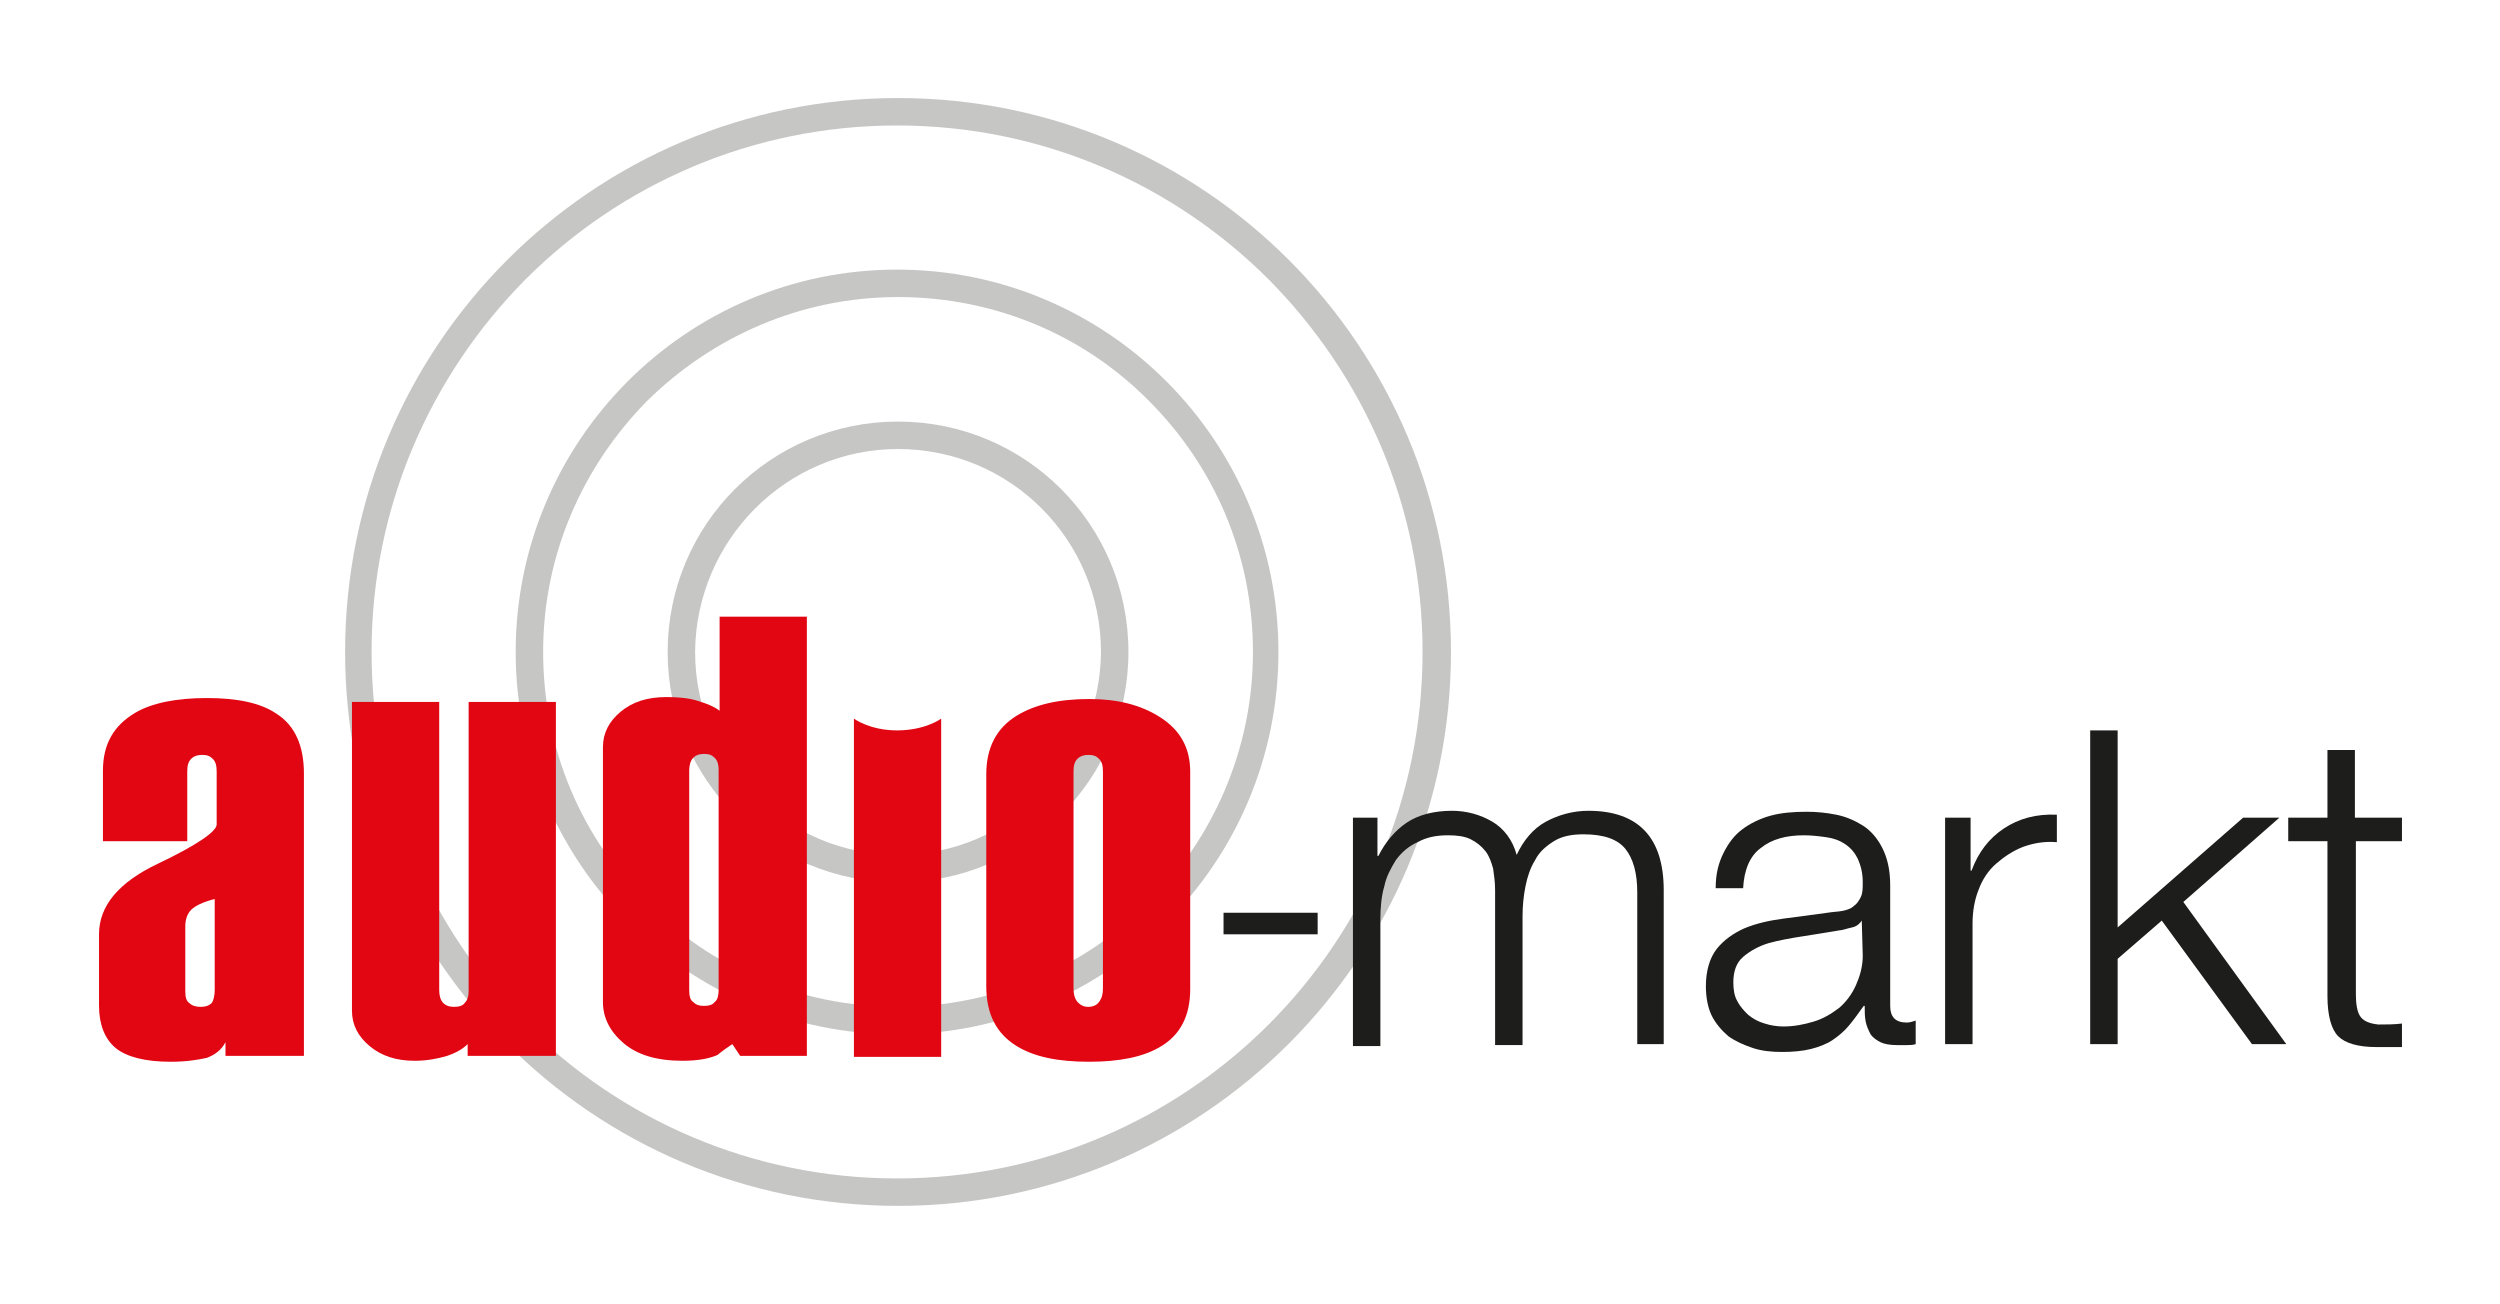 <?xml version="1.0" encoding="utf-8"?>
<!-- Generator: Adobe Illustrator 22.1.0, SVG Export Plug-In . SVG Version: 6.00 Build 0)  -->
<svg version="1.1" id="Ebene_1" xmlns="http://www.w3.org/2000/svg" xmlns:xlink="http://www.w3.org/1999/xlink" x="0px" y="0px"
	 viewBox="0 0 255 133" style="enable-background:new 0 0 255 133;" xml:space="preserve">
<style type="text/css">
	.st0{fill:#C6C6C5;}
	.st1{fill:#E20613;}
	.st2{fill:#1D1D1B;}
</style>
<g>
	<path class="st0" d="M37.9,66.5c0,14.8,6,28.2,15.7,38c9.7,9.7,23.1,15.7,37.9,15.7c14.8,0,28.2-6,37.9-15.7
		c9.7-9.7,15.7-23.1,15.7-38s-6-28.2-15.7-38c-9.7-9.7-23.1-15.7-37.9-15.7c-14.8,0-28.2,6-37.9,15.7C43.9,38.3,37.9,51.7,37.9,66.5
		 M35.2,66.5C35.2,35.3,60.4,10,91.6,10c31.2,0,56.4,25.3,56.4,56.5c0,31.2-25.3,56.5-56.4,56.5C60.4,123,35.2,97.7,35.2,66.5"/>
	<path class="st0" d="M55.4,66.5c0,10,4,19,10.6,25.6c6.5,6.6,15.6,10.6,25.6,10.6s19-4.1,25.6-10.6c6.5-6.6,10.6-15.6,10.6-25.6
		c0-10-4-19-10.6-25.6c-6.5-6.6-15.6-10.6-25.6-10.6s-19,4.1-25.6,10.6C59.5,47.5,55.4,56.5,55.4,66.5 M52.6,66.5
		c0-21.5,17.4-39,38.9-39c21.5,0,38.9,17.5,38.9,39c0,21.5-17.4,39-38.9,39C70.1,105.5,52.6,88,52.6,66.5"/>
	<path class="st0" d="M91.6,87.2c11.4,0,20.6-9.3,20.7-20.7c0-11.4-9.2-20.7-20.7-20.7c-11.4,0-20.6,9.3-20.7,20.7
		C70.9,77.9,80.2,87.2,91.6,87.2 M68.1,66.5c0-13,10.5-23.5,23.5-23.5c13,0,23.5,10.5,23.5,23.5c0,13-10.5,23.5-23.5,23.5
		C78.6,90,68.1,79.5,68.1,66.5"/>
	<path class="st1" d="M21.9,101v-9.3c-1.2,0.3-2,0.7-2.4,1.1c-0.4,0.4-0.6,1-0.6,1.7v6.6c0,0.6,0.1,1,0.4,1.2
		c0.3,0.3,0.7,0.4,1.2,0.4c0.4,0,0.8-0.1,1.1-0.4C21.8,102,21.9,101.5,21.9,101 M30.8,107.7h-7.8v-1.4c-0.4,0.8-1.1,1.3-1.9,1.6
		c-0.9,0.2-2.1,0.4-3.7,0.4c-2.6,0-4.5-0.5-5.6-1.4c-1.1-0.9-1.7-2.4-1.7-4.3v-7.3c0-2.9,2-5.3,6-7.2c4-1.9,6-3.3,6-4v-5.4
		c0-0.6-0.1-1-0.4-1.3c-0.3-0.3-0.6-0.4-1.1-0.4c-0.4,0-0.8,0.1-1.1,0.4c-0.3,0.3-0.4,0.7-0.4,1.3v7.1h-8.6v-7.2
		c0-2.7,1.1-4.6,3.3-5.9c1.7-1,4.2-1.5,7.3-1.5s5.5,0.5,7.1,1.6c1.9,1.2,2.8,3.3,2.8,6.1V107.7z"/>
	<path class="st1" d="M56.6,107.7h-8.9v-1.2c-0.5,0.5-1.2,0.9-2.1,1.2c-1,0.3-2.1,0.5-3.3,0.5c-1.9,0-3.4-0.5-4.6-1.5
		c-1.2-1-1.8-2.2-1.8-3.6V71.6h8.9v29.4c0,1.1,0.5,1.7,1.5,1.7c0.5,0,0.9-0.1,1.1-0.4c0.3-0.3,0.4-0.7,0.4-1.2V71.6h8.9V107.7z"/>
	<path class="st1" d="M73.3,101V78.5c0-0.5-0.1-0.9-0.4-1.2c-0.3-0.3-0.6-0.4-1.1-0.4c-1,0-1.5,0.6-1.5,1.7V101c0,0.6,0.1,1,0.4,1.2
		c0.3,0.3,0.6,0.4,1.1,0.4c0.5,0,0.9-0.1,1.1-0.4C73.2,102,73.3,101.5,73.3,101 M82.2,107.7h-6.7l-0.8-1.2c-0.9,0.6-1.4,1-1.5,1.1
		c-0.9,0.4-2.1,0.6-3.6,0.6c-2.6,0-4.6-0.6-6-1.8c-1.4-1.2-2.1-2.6-2.1-4.2v-26c0-1.4,0.6-2.6,1.8-3.6c1.2-1,2.7-1.5,4.7-1.5
		c1.2,0,2.3,0.1,3.2,0.4c1,0.3,1.7,0.6,2.2,1v-9.6h8.9V107.7z"/>
	<path class="st1" d="M96,107.8h-8.9V73.3c0,0,1.6,1.2,4.4,1.2c2.9,0,4.5-1.2,4.5-1.2V107.8z"/>
	<path class="st1" d="M112.5,100.8V78.7c0-0.6-0.1-1-0.4-1.3c-0.3-0.3-0.6-0.4-1.1-0.4c-0.4,0-0.8,0.1-1.1,0.4
		c-0.3,0.3-0.4,0.7-0.4,1.3v22.1c0,0.6,0.1,1,0.4,1.4c0.3,0.3,0.6,0.5,1.1,0.5c0.5,0,0.9-0.2,1.1-0.5
		C112.4,101.8,112.5,101.4,112.5,100.8 M121.4,100.9c0,2.7-1,4.7-3.1,5.9c-1.7,1-4.1,1.5-7.2,1.5c-3.2,0-5.6-0.5-7.4-1.6
		c-2.1-1.3-3.1-3.3-3.1-6.1V79c0-2.7,1-4.7,3.1-6c1.8-1.1,4.2-1.7,7.4-1.7c2.9,0,5.3,0.6,7.3,1.9c2,1.3,3,3.1,3,5.5V100.9z"/>
	<path class="st2" d="M140.5,83.4v3.9h0.1c0.7-1.4,1.7-2.6,2.9-3.4c1.2-0.8,2.8-1.2,4.6-1.2c1.5,0,2.9,0.4,4.1,1.1
		c1.2,0.7,2.1,1.9,2.5,3.4c0.7-1.5,1.7-2.7,3-3.4c1.3-0.7,2.8-1.1,4.3-1.1c5.1,0,7.7,2.7,7.7,8.1v15.7H167V91c0-1.9-0.4-3.4-1.2-4.4
		c-0.8-1-2.2-1.5-4.3-1.5c-1.2,0-2.2,0.2-3,0.7c-0.8,0.5-1.5,1.1-1.9,1.9c-0.5,0.8-0.8,1.7-1,2.7c-0.2,1-0.3,2-0.3,3.1v13.1h-2.8
		V90.8c0-0.8-0.1-1.5-0.2-2.2c-0.2-0.7-0.4-1.3-0.8-1.8c-0.4-0.5-0.9-0.9-1.5-1.2c-0.6-0.3-1.4-0.4-2.3-0.4c-1.2,0-2.2,0.2-3.1,0.7
		c-0.9,0.4-1.6,1-2.2,1.8c-0.5,0.8-1,1.7-1.2,2.7c-0.3,1-0.4,2.2-0.4,3.4v12.9h-2.8V83.4H140.5z"/>
	<path class="st2" d="M189.9,93.9c-0.2,0.3-0.5,0.6-1,0.7c-0.5,0.1-1,0.3-1.3,0.3c-1.2,0.2-2.4,0.4-3.7,0.6
		c-1.3,0.2-2.4,0.4-3.5,0.7c-1,0.3-1.9,0.8-2.6,1.4c-0.7,0.6-1,1.5-1,2.6c0,0.7,0.1,1.4,0.4,1.9c0.3,0.6,0.7,1,1.1,1.4
		c0.5,0.4,1,0.7,1.7,0.9c0.6,0.2,1.3,0.3,1.9,0.3c1.1,0,2.1-0.2,3.1-0.5c1-0.3,1.8-0.8,2.6-1.4c0.7-0.6,1.3-1.4,1.7-2.3
		c0.4-0.9,0.7-1.9,0.7-3L189.9,93.9L189.9,93.9z M175.8,87c0.5-1,1.1-1.8,1.9-2.4c0.8-0.6,1.8-1.1,2.9-1.4c1.1-0.3,2.3-0.4,3.7-0.4
		c1,0,2,0.1,3,0.3c1,0.2,1.9,0.6,2.7,1.1c0.8,0.5,1.5,1.3,2,2.3c0.5,1,0.8,2.2,0.8,3.8v12.3c0,1.1,0.5,1.7,1.7,1.7
		c0.3,0,0.6-0.1,0.9-0.2v2.4c-0.3,0.1-0.6,0.1-0.9,0.1c-0.3,0-0.6,0-1,0c-0.7,0-1.3-0.1-1.7-0.3c-0.4-0.2-0.8-0.5-1-0.8
		c-0.2-0.4-0.4-0.8-0.5-1.3c-0.1-0.5-0.1-1-0.1-1.6h-0.1c-0.5,0.7-1,1.4-1.5,2c-0.5,0.6-1.1,1.1-1.7,1.5c-0.6,0.4-1.4,0.7-2.2,0.9
		c-0.8,0.2-1.8,0.3-2.9,0.3c-1.1,0-2.1-0.1-3-0.4c-0.9-0.3-1.8-0.7-2.5-1.2c-0.7-0.6-1.3-1.3-1.7-2.1c-0.4-0.8-0.6-1.9-0.6-3
		c0-1.6,0.4-2.9,1.1-3.8c0.7-0.9,1.7-1.6,2.8-2.1c1.2-0.5,2.5-0.8,4-1c1.5-0.2,3-0.4,4.5-0.6c0.6-0.1,1.1-0.1,1.6-0.2
		c0.4-0.1,0.8-0.2,1.1-0.5c0.3-0.2,0.5-0.5,0.7-0.9c0.2-0.4,0.2-0.9,0.2-1.5c0-1-0.2-1.7-0.5-2.4c-0.3-0.6-0.7-1.1-1.3-1.5
		c-0.6-0.4-1.2-0.6-1.9-0.7c-0.7-0.1-1.5-0.2-2.3-0.2c-1.8,0-3.3,0.4-4.4,1.3c-1.1,0.8-1.7,2.2-1.8,4.1h-2.8
		C175,89.1,175.3,88,175.8,87"/>
	<path class="st2" d="M201,83.4v5.4h0.1c0.7-1.9,1.8-3.3,3.3-4.3c1.5-1,3.3-1.5,5.4-1.4v2.8c-1.3-0.1-2.4,0.1-3.5,0.5
		c-1,0.4-1.9,1-2.7,1.7c-0.8,0.7-1.4,1.6-1.8,2.7c-0.4,1-0.6,2.2-0.6,3.4v12.3h-2.8V83.4H201z"/>
	<polygon class="st2" points="216,74.5 216,94.6 228.8,83.4 232.5,83.4 222.7,92 233.2,106.5 229.7,106.5 220.5,93.9 216,97.8 
		216,106.5 213.2,106.5 213.2,74.5 	"/>
	<path class="st2" d="M245,83.4v2.4h-4.7v15.6c0,0.9,0.1,1.7,0.4,2.2c0.3,0.5,0.9,0.8,1.9,0.9c0.8,0,1.6,0,2.4-0.1v2.4
		c-0.4,0-0.8,0-1.3,0c-0.4,0-0.8,0-1.3,0c-1.9,0-3.2-0.4-3.9-1.1c-0.7-0.7-1.1-2.1-1.1-4.1V85.8h-4v-2.4h4v-6.9h2.8v6.9H245z"/>
	<rect x="124.8" y="93.1" class="st2" width="9.6" height="2.2"/>
</g>
</svg>
